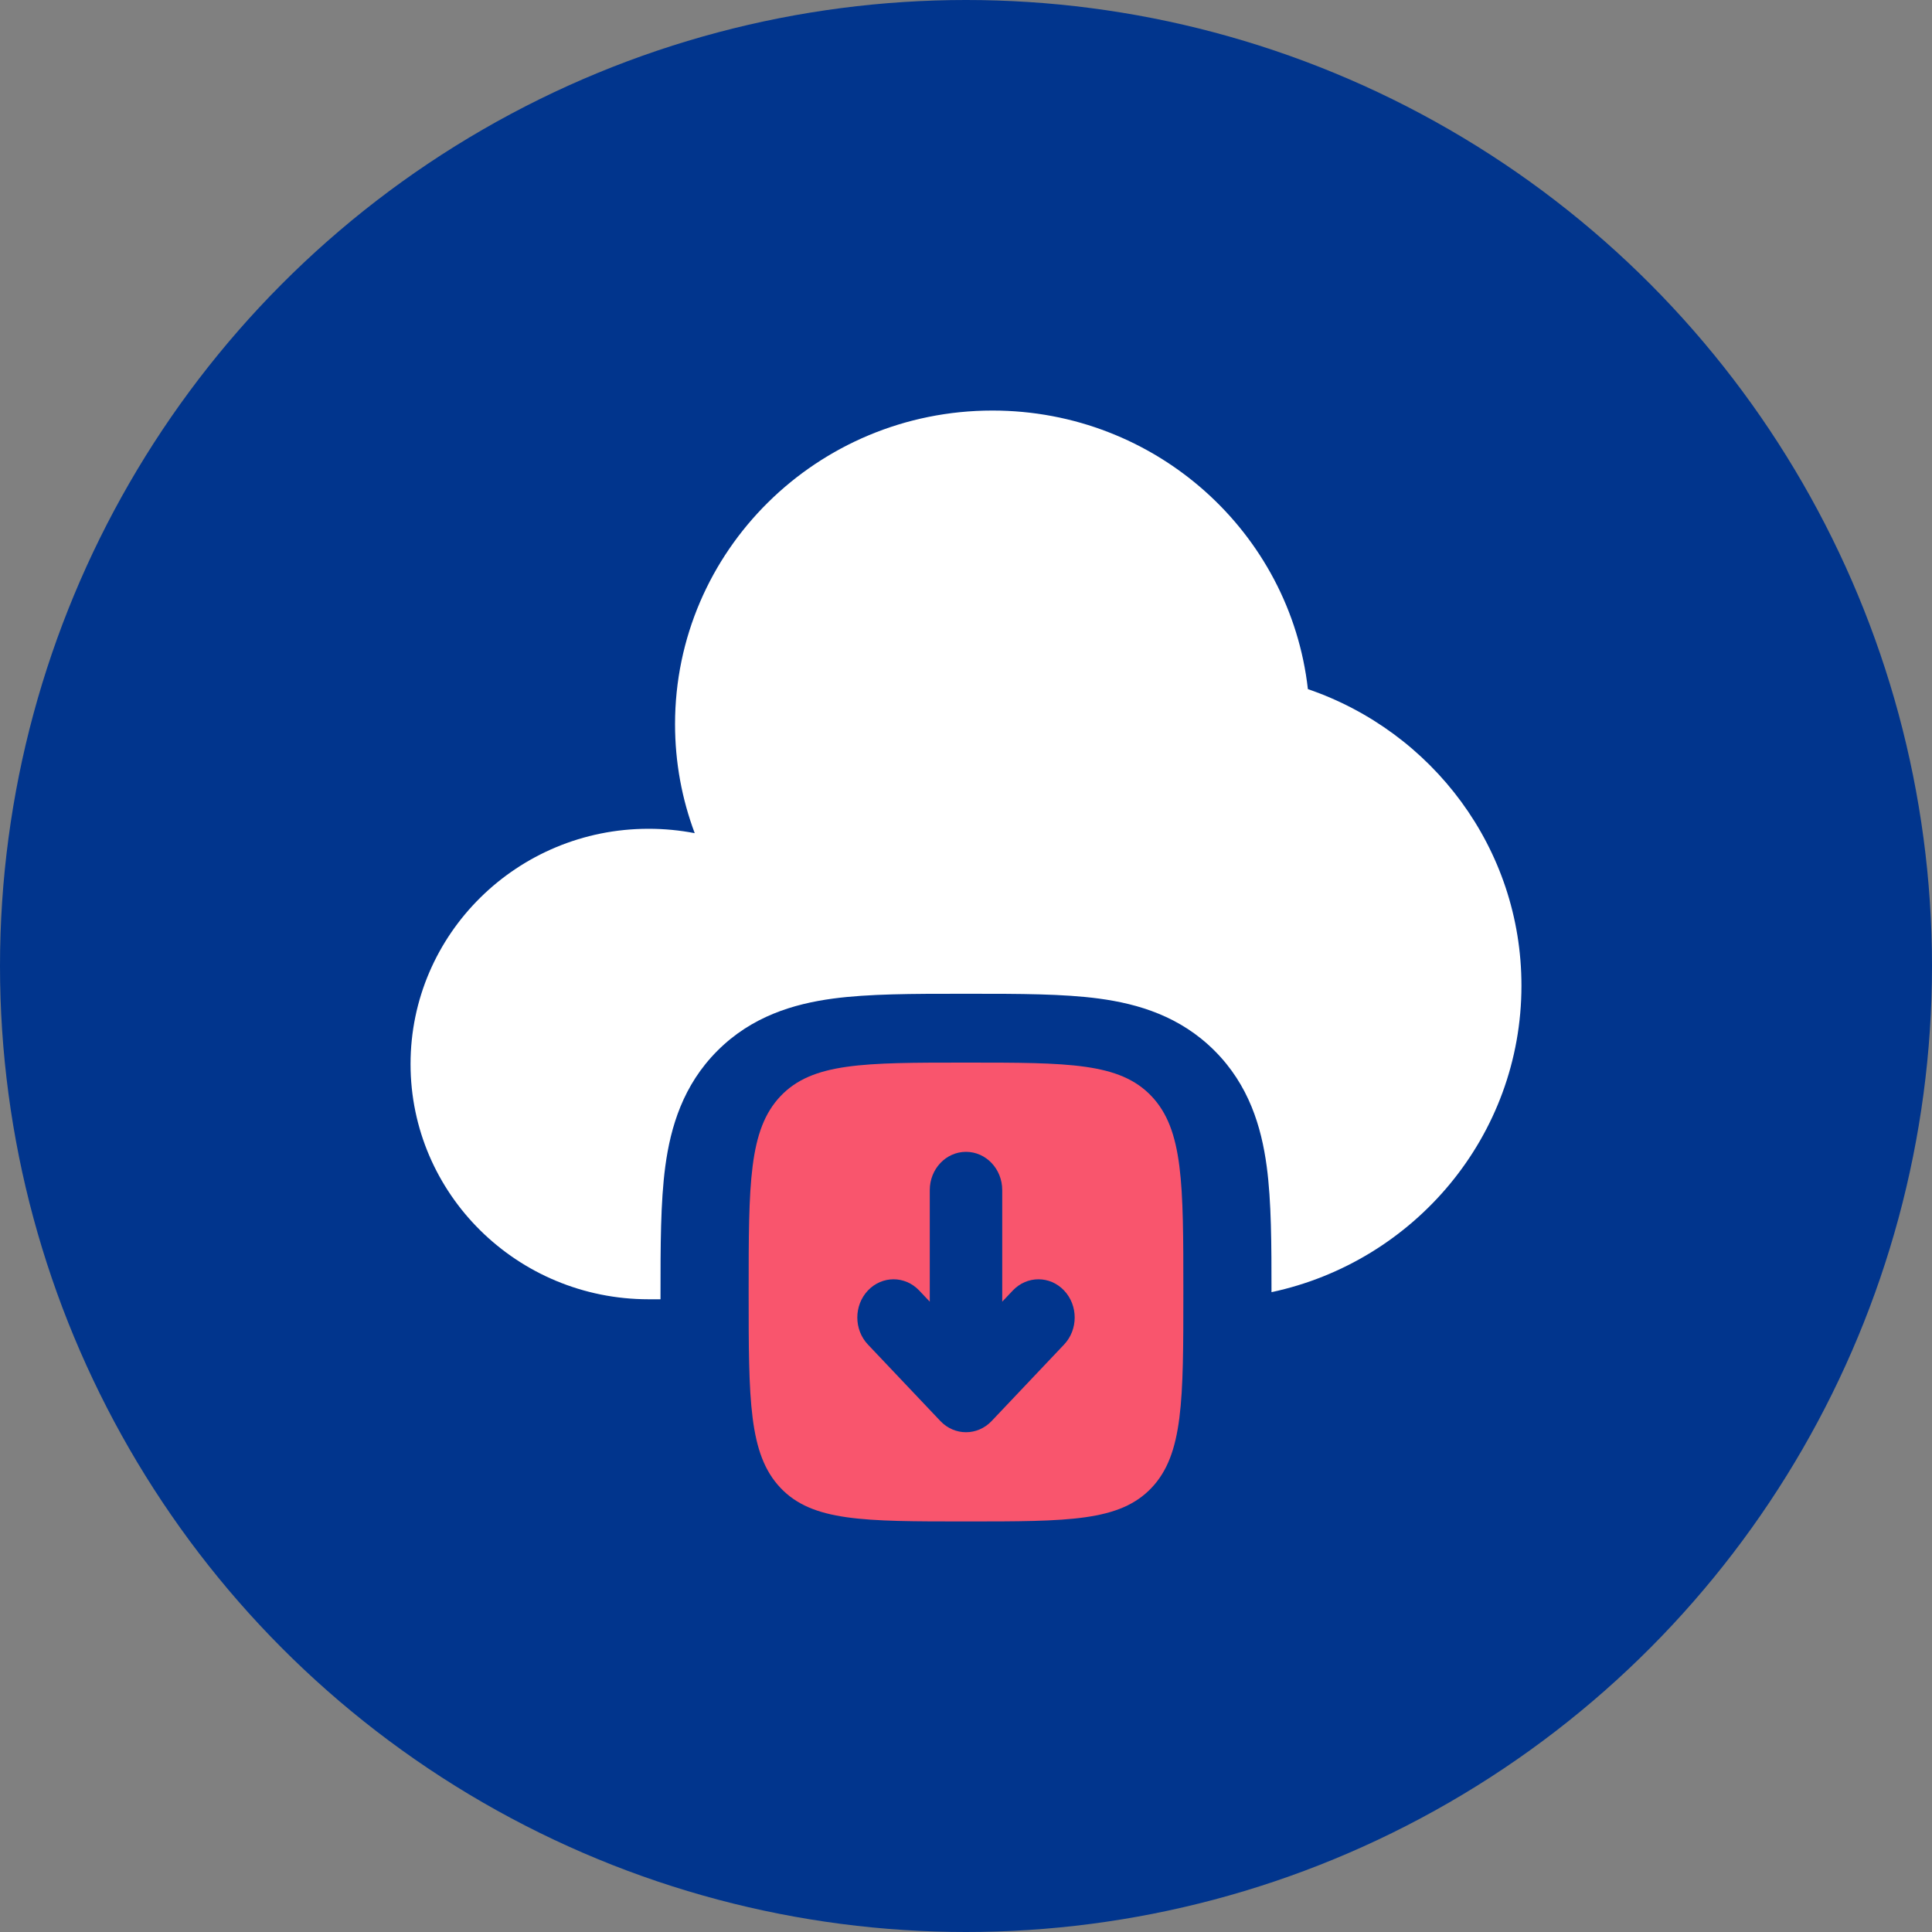 <svg width="80" height="80" viewBox="0 0 80 80" fill="none" xmlns="http://www.w3.org/2000/svg">
<rect x="0" y="0" width="80" height="80" fill="#808080" stroke="none"/>
<circle cx="40" cy="40" r="40" fill="#01358D"/>
<path d="M27.35 53.8V53.594C27.35 51.603 27.35 49.778 27.549 48.293C27.769 46.658 28.286 44.929 29.708 43.508C31.129 42.086 32.858 41.569 34.493 41.349C35.978 41.15 37.803 41.15 39.794 41.15H40.206C42.197 41.15 44.022 41.15 45.507 41.349C47.142 41.569 48.871 42.086 50.292 43.508C51.714 44.929 52.231 46.658 52.451 48.293C52.648 49.756 52.65 51.55 52.65 53.506C58.567 52.241 63 47.038 63 40.812C63 35.127 59.304 30.295 54.157 28.535C53.425 22.046 47.857 17 41.095 17C33.837 17 27.952 22.815 27.952 29.988C27.952 31.575 28.24 33.095 28.767 34.5C28.149 34.38 27.511 34.318 26.857 34.318C21.413 34.318 17 38.679 17 44.059C17 49.439 21.413 53.8 26.857 53.8H27.35Z" fill="white"/>
<path fill-rule="evenodd" clip-rule="evenodd" d="M40 63C35.757 63 33.636 63 32.318 61.609C31 60.217 31 57.978 31 53.5C31 49.022 31 46.783 32.318 45.391C33.636 44 35.757 44 40 44C44.243 44 46.364 44 47.682 45.391C49 46.783 49 49.022 49 53.5C49 57.978 49 60.217 47.682 61.609C46.364 63 44.243 63 40 63ZM44.061 55.675L41.061 58.842C40.475 59.46 39.525 59.46 38.939 58.842L35.939 55.675C35.353 55.057 35.353 54.054 35.939 53.436C36.525 52.818 37.475 52.818 38.061 53.436L38.5 53.9V49.278C38.5 48.403 39.172 47.695 40 47.695C40.828 47.695 41.5 48.403 41.5 49.278V53.9L41.939 53.436C42.525 52.818 43.475 52.818 44.061 53.436C44.647 54.054 44.647 55.057 44.061 55.675Z" fill="#F9556D"/>
</svg>
